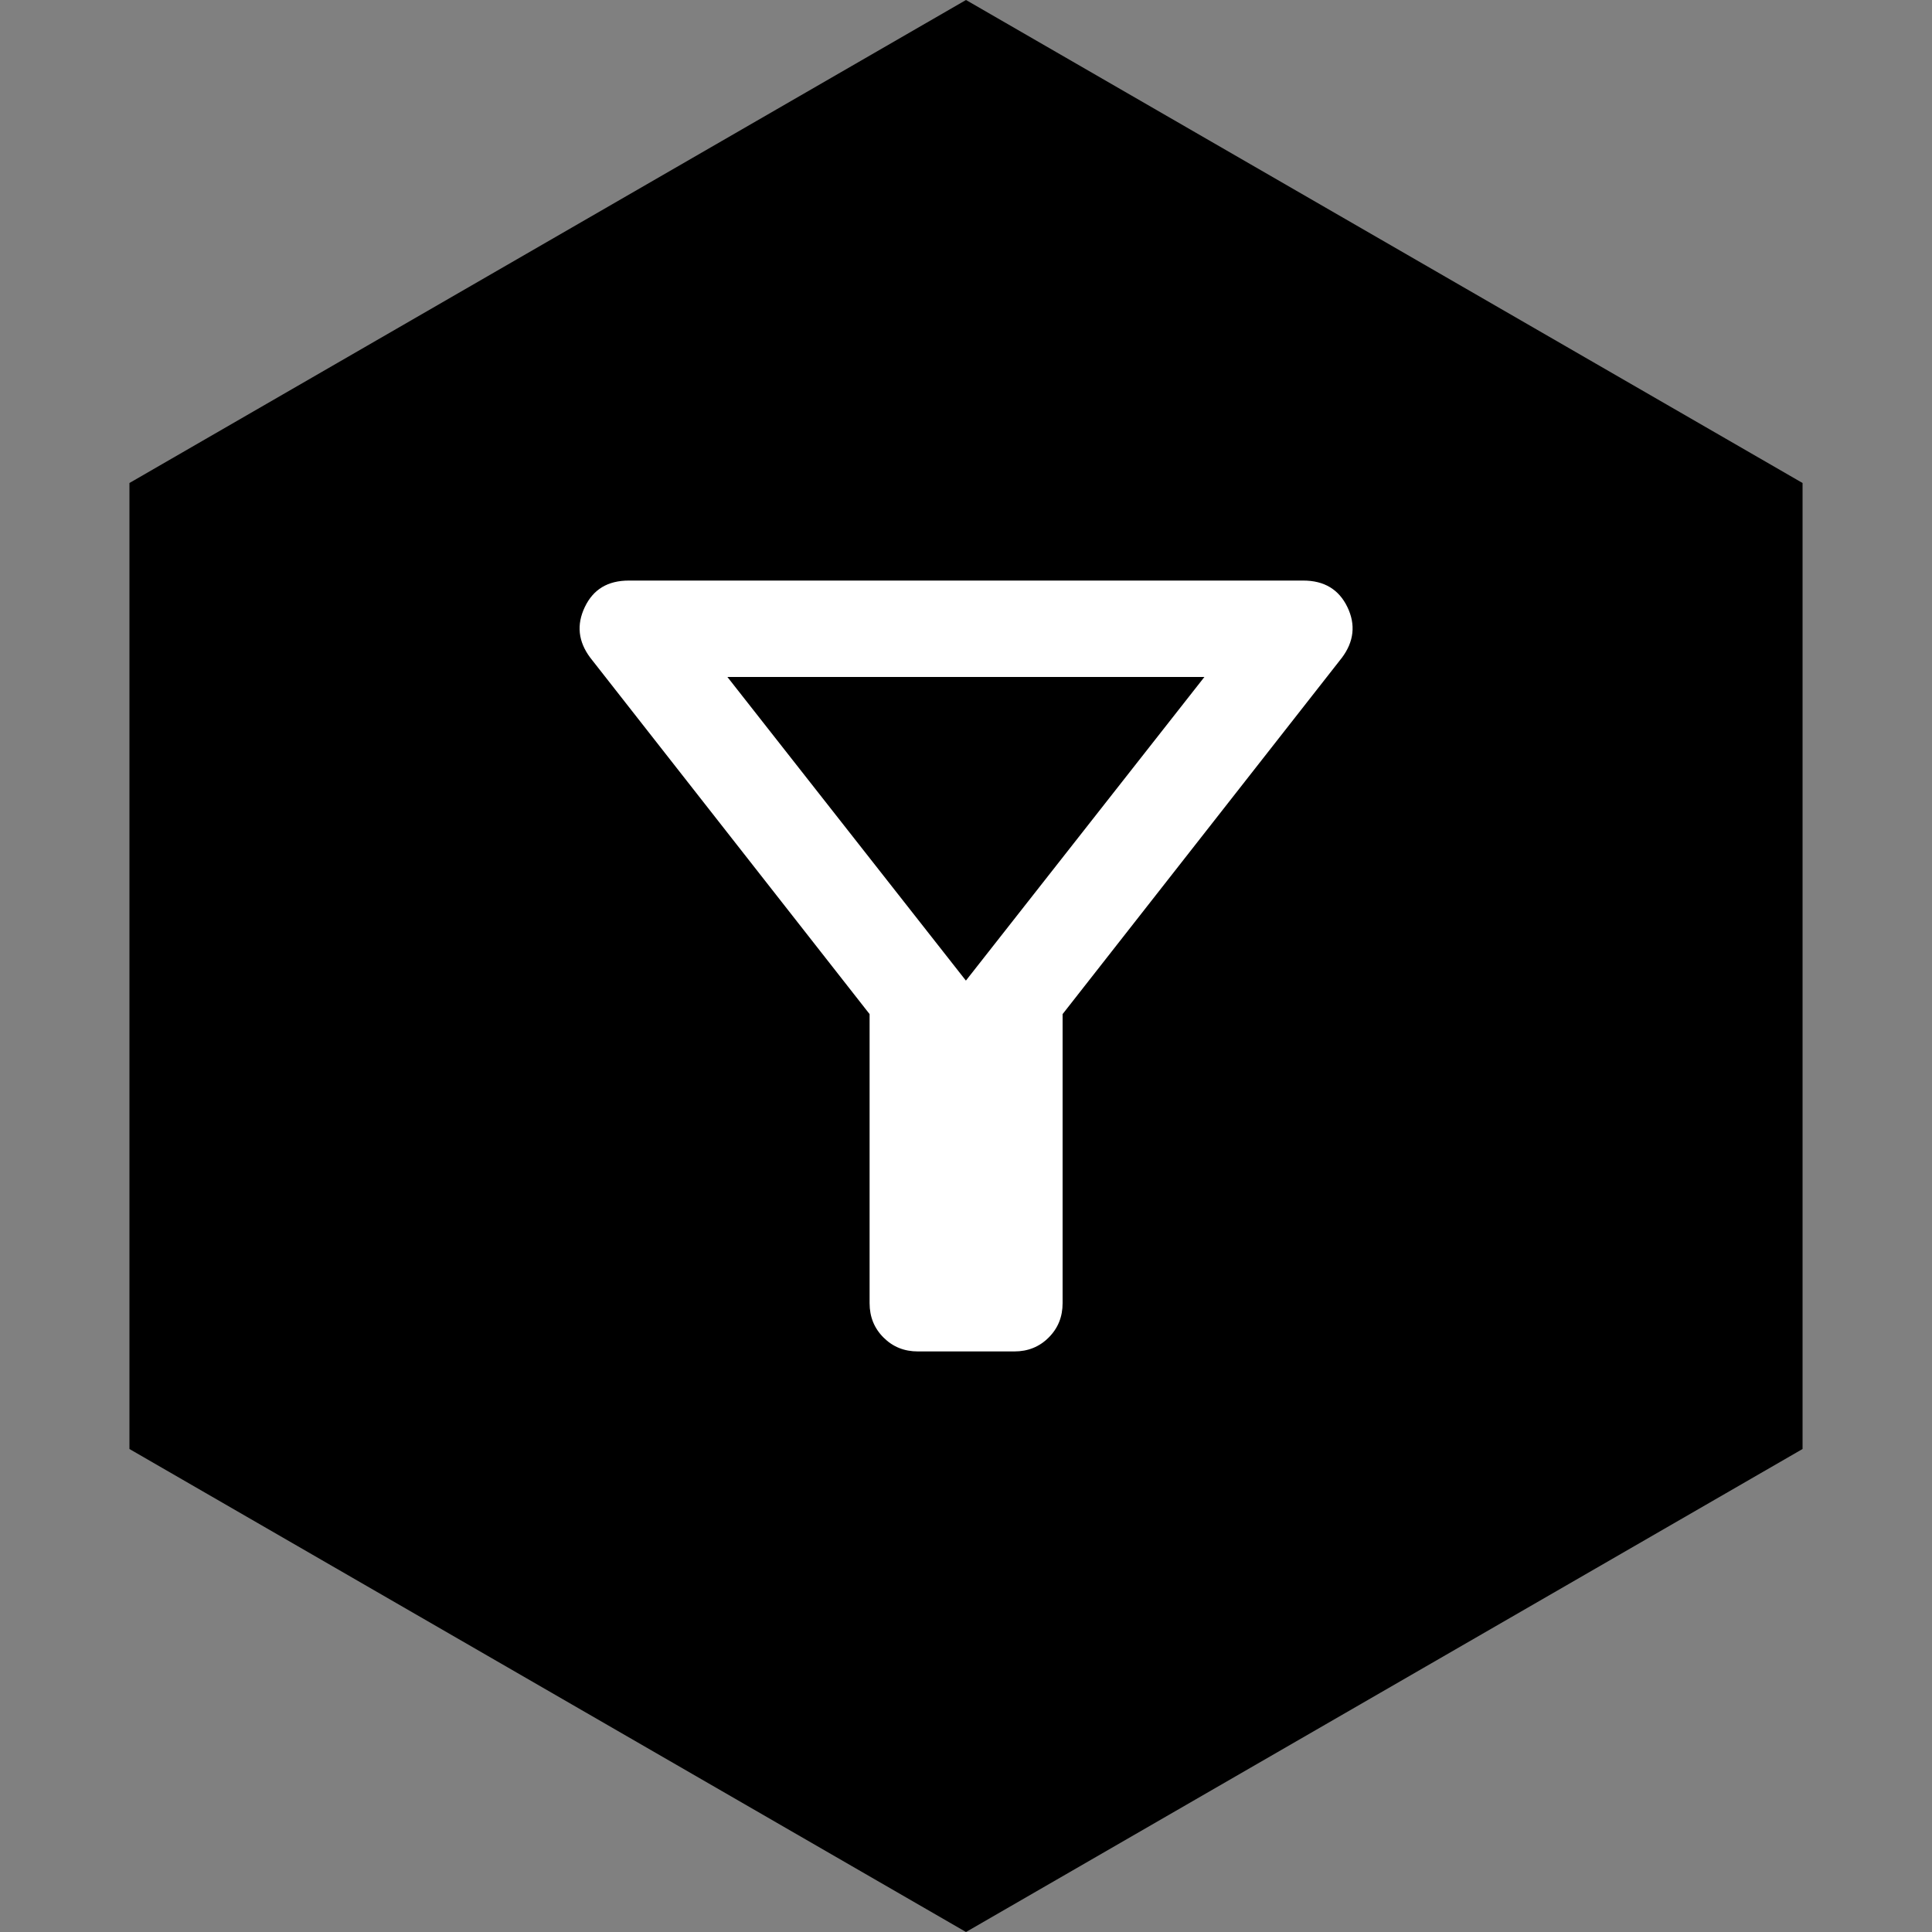 <?xml version="1.0" encoding="UTF-8"?> <svg xmlns="http://www.w3.org/2000/svg" id="Vrstva_13" viewBox="0 0 100 100"><rect x="0" y="0" width="100" height="100" fill="#808080" stroke="none"/><defs><style> .cls-1 { fill: #fff; } </style></defs><polygon points="93.3 75 93.3 25 50 0 6.7 25 6.7 75 50 100 93.3 75"></polygon><path class="cls-1" d="M47.51,69.95c-.71,0-1.3-.24-1.78-.72s-.72-1.07-.72-1.78v-14.96l-14.46-18.45c-.62-.83-.72-1.7-.28-2.62s1.19-1.37,2.28-1.37h34.91c1.08,0,1.84.46,2.28,1.37s.34,1.79-.28,2.62l-14.46,18.45v14.96c0,.71-.24,1.3-.72,1.78s-1.07.72-1.78.72h-4.99ZM50,50.75l12.34-15.71h-24.69l12.34,15.71Z"></path></svg> 